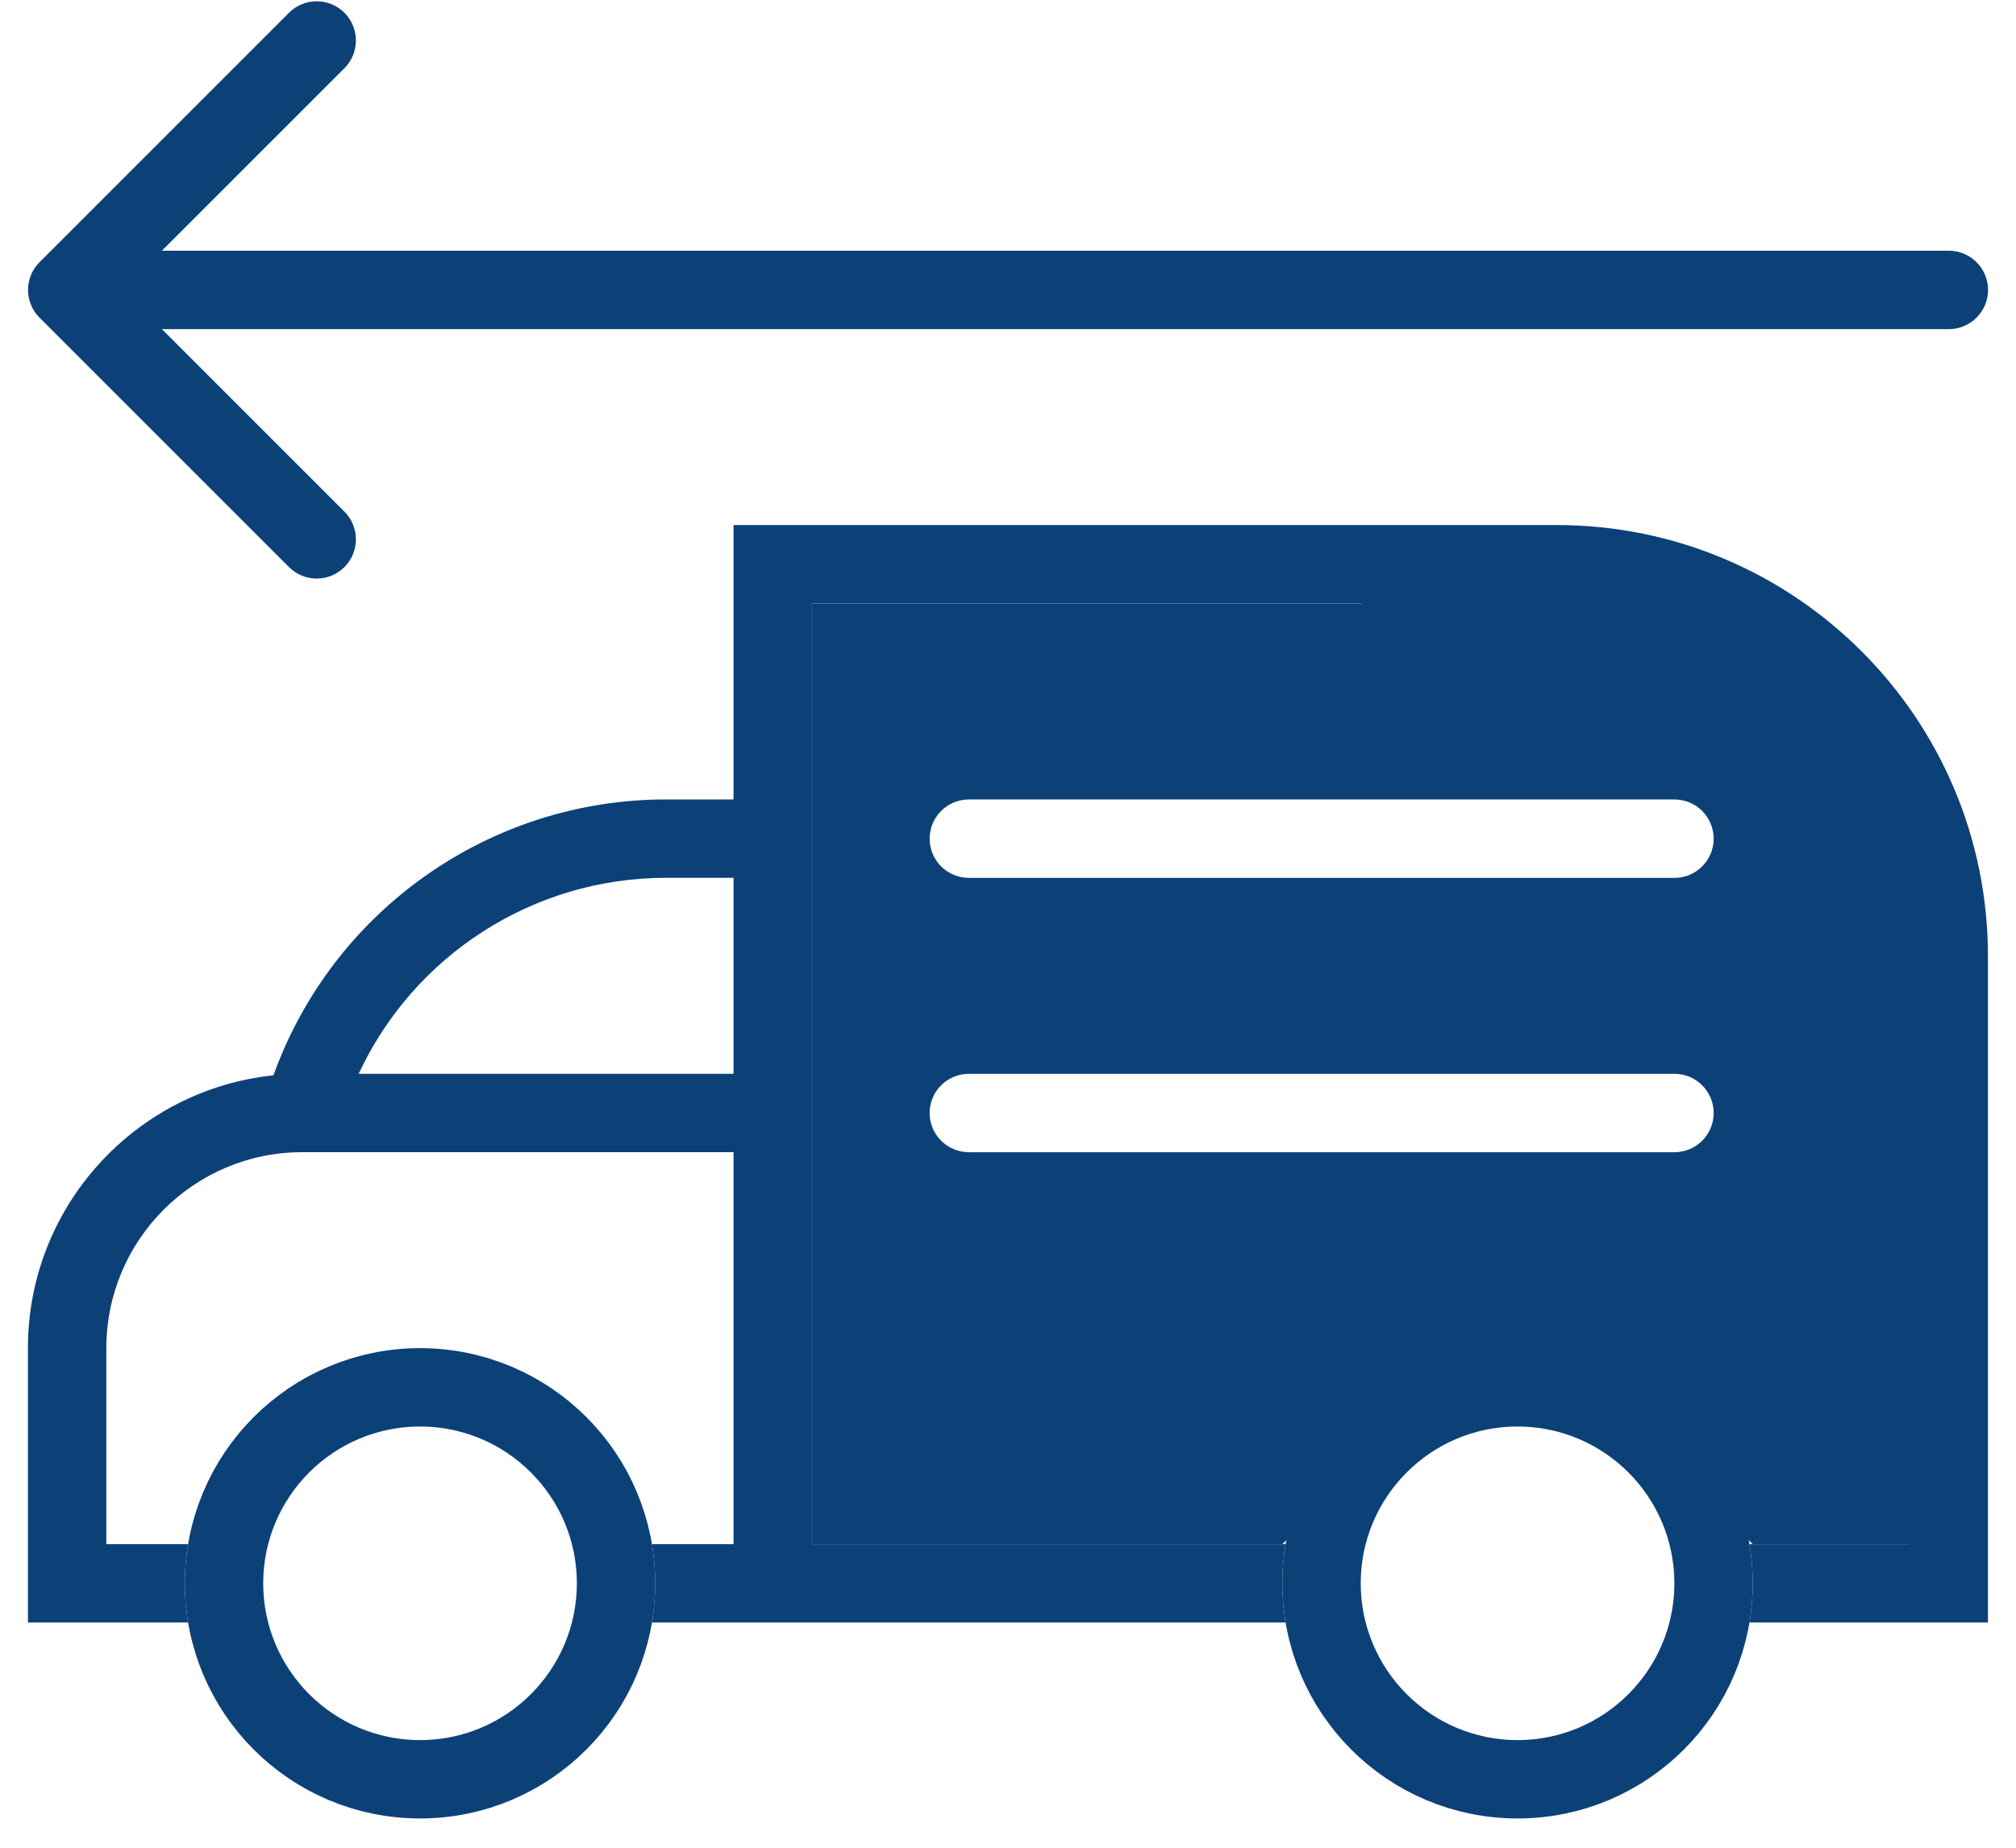 <svg width="60" height="55" viewBox="0 0 60 55" fill="none" xmlns="http://www.w3.org/2000/svg">
<path fill-rule="evenodd" clip-rule="evenodd" d="M3.165 40.129C3.165 36.908 5.777 34.296 8.998 34.296H21.831V45.963H19.404C19.467 46.343 19.5 46.732 19.5 47.13C19.5 47.527 19.467 47.917 19.404 48.296H38.261C38.198 47.917 38.165 47.527 38.165 47.13C38.165 46.732 38.198 46.343 38.261 45.963H24.165V17.963H46.331C52.13 17.963 56.831 22.664 56.831 28.463V45.963H52.068C52.132 46.343 52.165 46.732 52.165 47.13C52.165 47.527 52.132 47.917 52.068 48.296H59.165V28.463C59.165 21.376 53.419 15.629 46.331 15.629H21.831V23.796H19.825C14.559 23.796 9.902 27.11 8.138 32.008C4.032 32.438 0.831 35.91 0.831 40.129V48.296H5.597C5.533 47.917 5.5 47.527 5.5 47.13C5.5 46.732 5.533 46.343 5.597 45.963H3.165V40.129ZM21.831 31.963H10.675C12.309 28.449 15.855 26.129 19.825 26.129H21.831V31.963Z" fill="#0C4178"/>
<circle cx="7" cy="7" r="5.833" transform="matrix(-1 0 0 1 52.165 40.129)" stroke="#0C4178" stroke-width="2.333"/>
<circle cx="7" cy="7" r="5.833" transform="matrix(-1 0 0 1 19.501 40.129)" stroke="#0C4178" stroke-width="2.333"/>
<path fill-rule="evenodd" clip-rule="evenodd" d="M56.833 29.963V23.796L54.5 20.296L48.666 16.796L40.5 17.963H24.166V45.963H38.166L41.666 42.463L47.5 41.296L52.166 45.963H56.833V29.963ZM28.835 23.797L28.715 23.804C28.127 23.863 27.668 24.36 27.668 24.964C27.668 25.568 28.127 26.064 28.715 26.124L28.835 26.131H49.835C50.479 26.131 51.002 25.608 51.002 24.964C51.002 24.32 50.479 23.797 49.835 23.797H28.835ZM28.715 31.97L28.835 31.963H49.835C50.479 31.963 51.002 32.486 51.002 33.13C51.002 33.774 50.479 34.297 49.835 34.297H28.835L28.715 34.29C28.127 34.23 27.668 33.734 27.668 33.13C27.668 32.526 28.127 32.03 28.715 31.97Z" fill="#0C4178"/>
<path d="M58.001 9.797C58.645 9.797 59.168 9.274 59.168 8.63C59.168 7.986 58.645 7.463 58.001 7.463V9.797ZM1.176 7.805C0.72 8.261 0.72 8.999 1.176 9.455L8.601 16.88C9.056 17.335 9.795 17.335 10.251 16.88C10.706 16.424 10.706 15.685 10.251 15.229L3.651 8.63L10.251 2.03C10.706 1.575 10.706 0.836 10.251 0.38C9.795 -0.075 9.056 -0.075 8.601 0.38L1.176 7.805ZM58.001 8.63V7.463H2.001V8.63V9.797H58.001V8.63Z" fill="#0C4178"/>
</svg>
